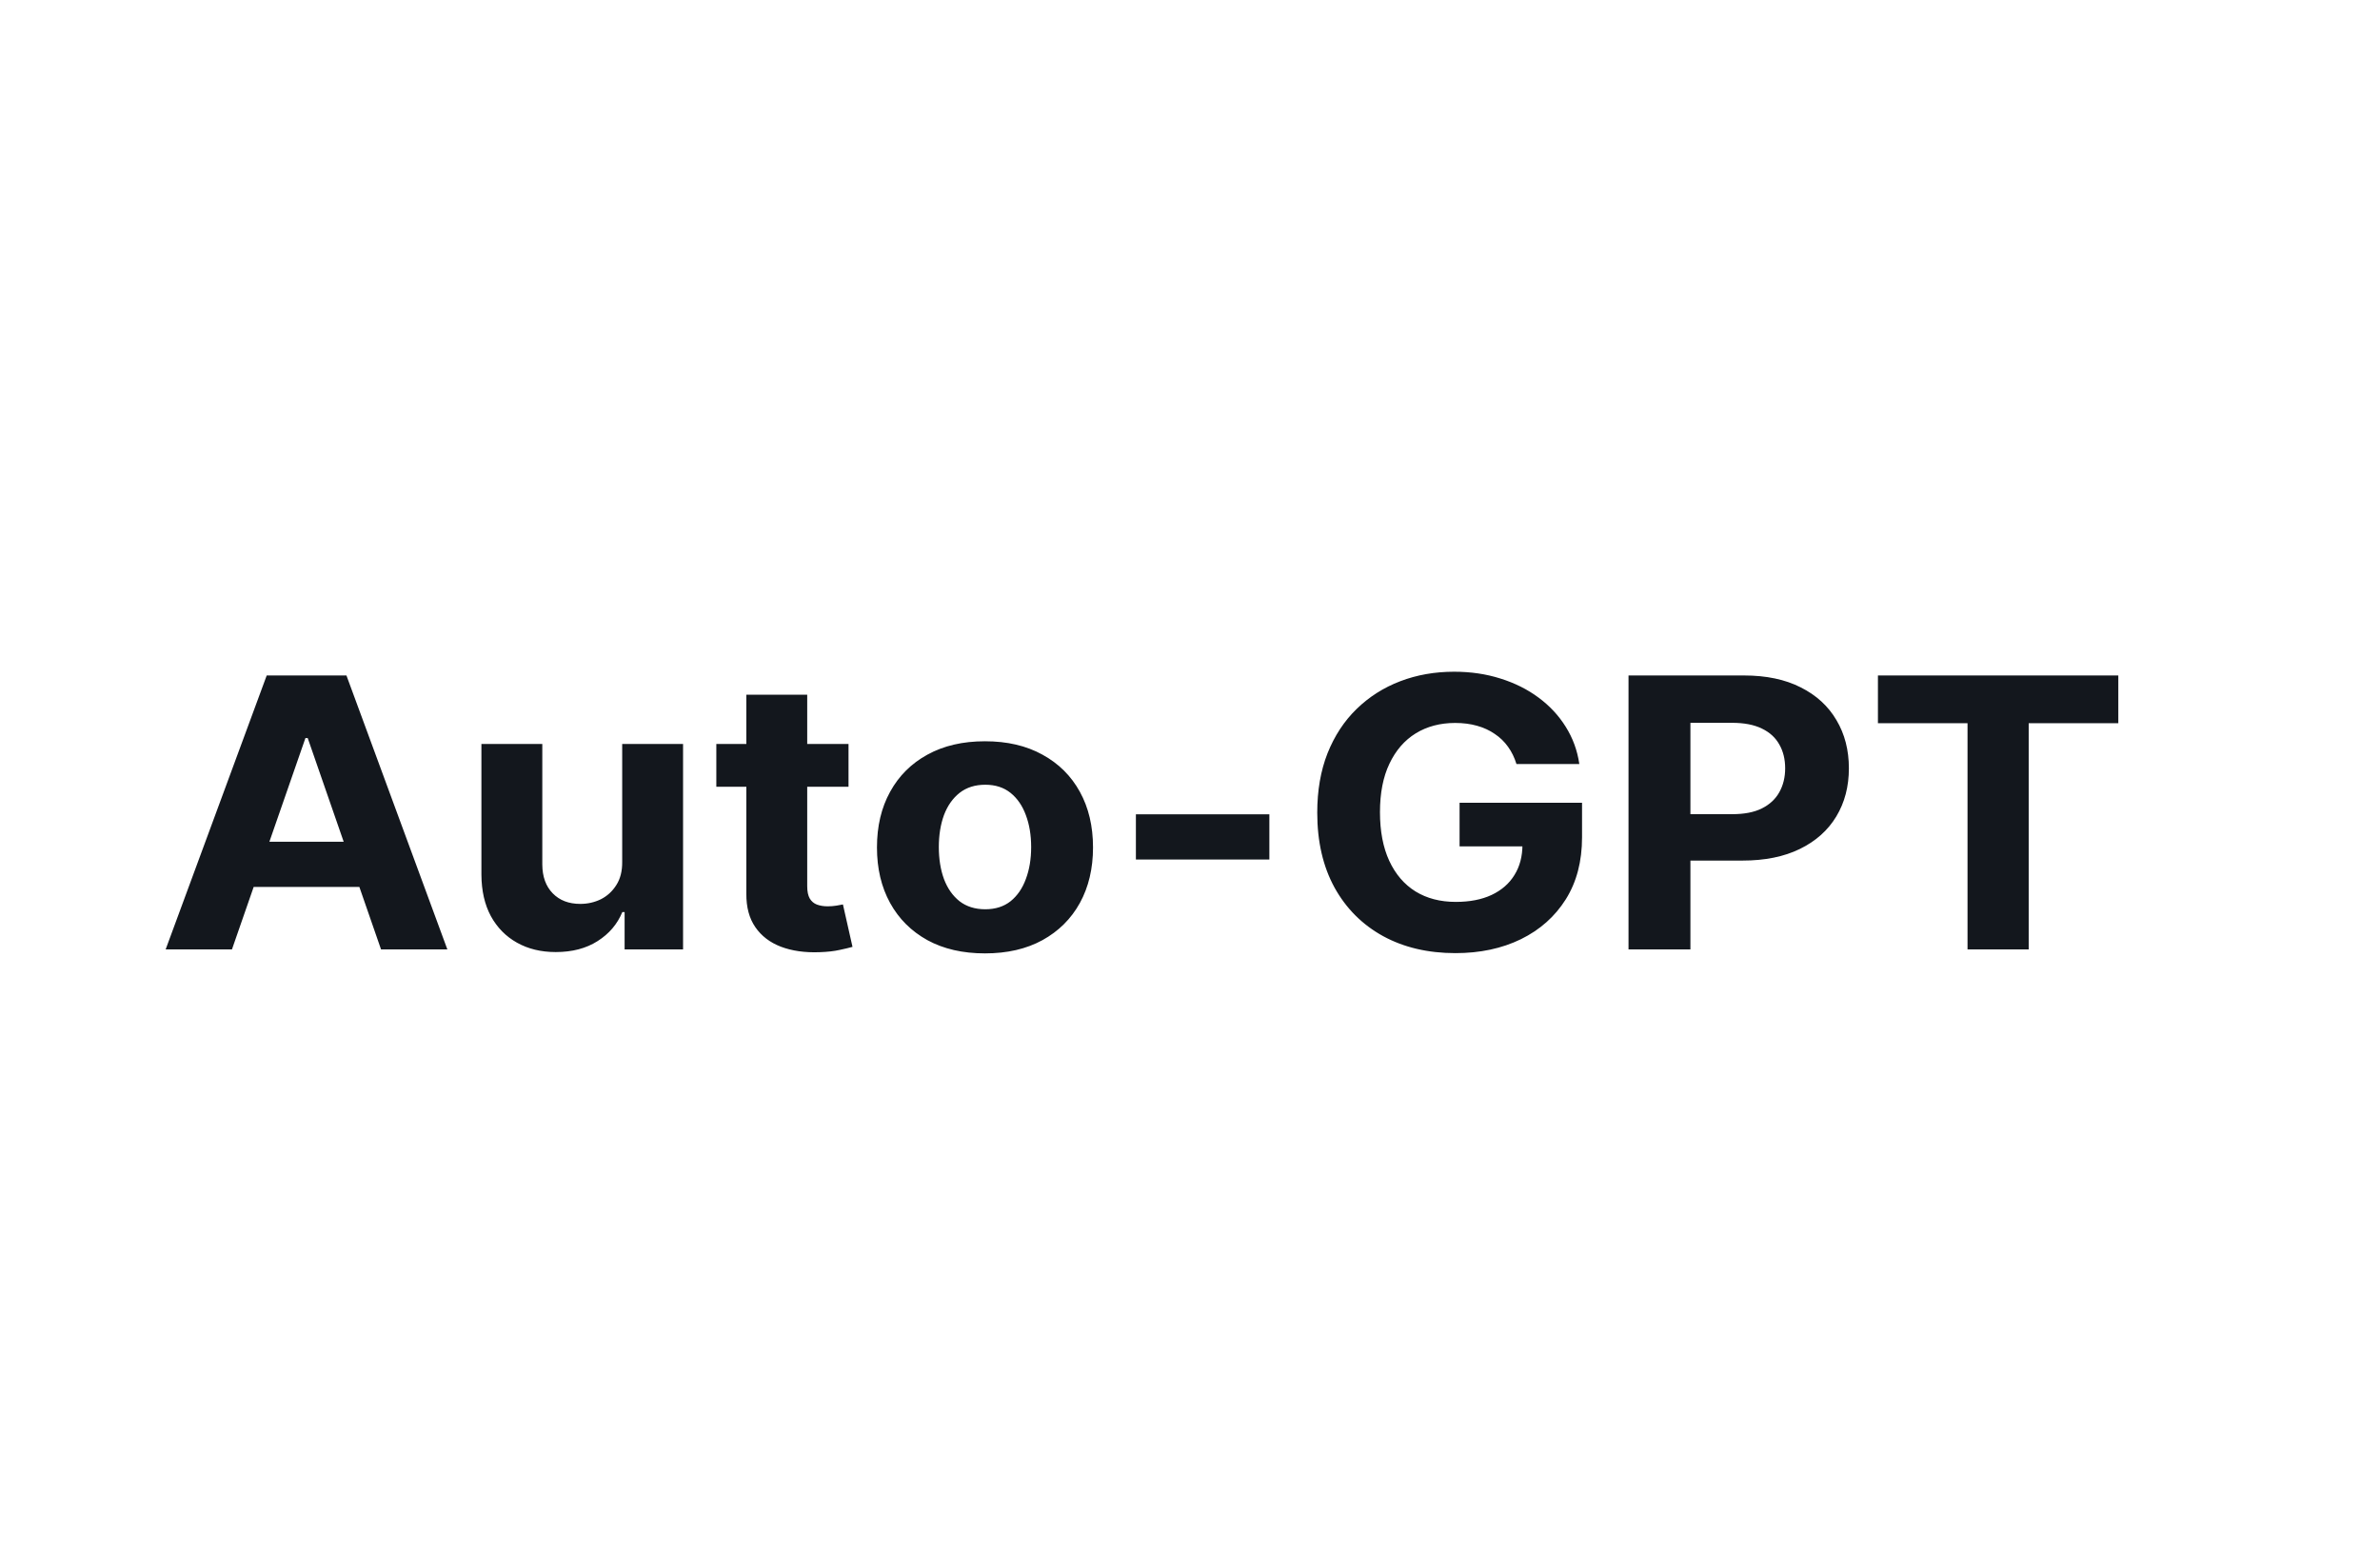 <?xml version="1.0" encoding="UTF-8"?> <svg xmlns="http://www.w3.org/2000/svg" width="127" height="83" viewBox="0 0 127 83" fill="none"><path d="M12.378 50.646H8.84L14.232 36.034H18.487L23.871 50.646H20.332L16.42 39.373H16.298L12.378 50.646ZM12.157 44.903H20.515V47.314H12.157V44.903ZM33.201 45.98V39.687H36.449V50.646H33.33V48.656H33.208C32.943 49.298 32.504 49.814 31.889 50.204C31.279 50.594 30.534 50.789 29.654 50.789C28.872 50.789 28.183 50.623 27.588 50.289C26.993 49.957 26.528 49.483 26.192 48.87C25.862 48.256 25.694 47.521 25.689 46.665V39.687H28.938V46.123C28.943 46.77 29.128 47.281 29.495 47.657C29.861 48.032 30.351 48.22 30.966 48.22C31.357 48.22 31.724 48.137 32.065 47.971C32.404 47.799 32.679 47.547 32.888 47.214C33.102 46.881 33.206 46.47 33.201 45.98ZM45.278 39.687V41.97H38.224V39.687H45.278ZM39.826 37.061H43.074V47.279C43.074 47.559 43.12 47.778 43.211 47.935C43.303 48.087 43.43 48.194 43.592 48.256C43.761 48.318 43.953 48.349 44.172 48.349C44.325 48.349 44.477 48.337 44.629 48.313C44.782 48.285 44.899 48.263 44.98 48.249L45.491 50.511C45.328 50.558 45.099 50.613 44.805 50.675C44.51 50.742 44.152 50.782 43.729 50.796C42.946 50.825 42.26 50.727 41.671 50.504C41.086 50.28 40.631 49.933 40.306 49.462C39.98 48.991 39.821 48.396 39.826 47.678V37.061ZM52.56 50.86C51.375 50.86 50.351 50.625 49.488 50.154C48.628 49.678 47.964 49.017 47.497 48.17C47.029 47.319 46.796 46.332 46.796 45.209C46.796 44.077 47.029 43.088 47.497 42.241C47.964 41.39 48.628 40.729 49.488 40.258C50.351 39.782 51.375 39.544 52.56 39.544C53.744 39.544 54.767 39.782 55.626 40.258C56.49 40.729 57.156 41.39 57.624 42.241C58.091 43.088 58.325 44.077 58.325 45.209C58.325 46.332 58.091 47.319 57.624 48.17C57.156 49.017 56.49 49.678 55.626 50.154C54.767 50.625 53.744 50.86 52.56 50.86ZM52.575 48.506C53.115 48.506 53.564 48.363 53.925 48.078C54.286 47.788 54.558 47.393 54.741 46.893C54.929 46.394 55.024 45.825 55.024 45.188C55.024 44.551 54.929 43.982 54.741 43.483C54.558 42.983 54.286 42.589 53.925 42.298C53.564 42.008 53.115 41.863 52.575 41.863C52.031 41.863 51.574 42.008 51.203 42.298C50.837 42.589 50.56 42.983 50.371 43.483C50.189 43.982 50.097 44.551 50.097 45.188C50.097 45.825 50.189 46.394 50.371 46.893C50.56 47.393 50.837 47.788 51.203 48.078C51.574 48.363 52.031 48.506 52.575 48.506ZM67.735 43.44V45.852H60.613V43.44H67.735ZM80.92 40.757C80.813 40.41 80.663 40.103 80.47 39.837C80.278 39.566 80.04 39.337 79.761 39.152C79.487 38.962 79.172 38.816 78.816 38.717C78.464 38.617 78.076 38.567 77.649 38.567C76.851 38.567 76.149 38.752 75.544 39.123C74.944 39.494 74.477 40.034 74.141 40.743C73.805 41.447 73.637 42.308 73.637 43.326C73.637 44.344 73.803 45.209 74.133 45.923C74.464 46.636 74.932 47.181 75.536 47.557C76.142 47.928 76.856 48.113 77.679 48.113C78.427 48.113 79.065 47.99 79.593 47.742C80.127 47.49 80.534 47.136 80.813 46.679C81.098 46.223 81.24 45.683 81.24 45.06L81.911 45.152H77.885V42.826H84.42V44.667C84.42 45.951 84.131 47.055 83.551 47.978C82.972 48.896 82.173 49.605 81.156 50.104C80.14 50.599 78.976 50.846 77.664 50.846C76.2 50.846 74.914 50.544 73.805 49.94C72.697 49.331 71.833 48.468 71.213 47.35C70.597 46.227 70.29 44.895 70.29 43.354C70.29 42.17 70.473 41.114 70.838 40.186C71.21 39.254 71.728 38.464 72.394 37.818C73.06 37.171 73.836 36.678 74.72 36.341C75.605 36.003 76.564 35.834 77.596 35.834C78.48 35.834 79.304 35.955 80.066 36.198C80.828 36.436 81.504 36.773 82.095 37.211C82.689 37.649 83.175 38.17 83.551 38.774C83.927 39.373 84.169 40.034 84.275 40.757H80.92ZM86.9 50.646V36.034H93.062C94.247 36.034 95.256 36.245 96.089 36.669C96.924 37.087 97.559 37.67 97.996 38.417C98.438 39.159 98.659 40.015 98.659 40.986C98.659 41.956 98.436 42.812 97.988 43.554C97.541 44.296 96.892 44.874 96.044 45.288C95.2 45.702 94.178 45.909 92.978 45.909H89.051V43.433H92.445C93.081 43.433 93.604 43.331 94.016 43.126C94.433 42.917 94.742 42.629 94.946 42.263C95.154 41.892 95.259 41.466 95.259 40.986C95.259 40.5 95.154 40.077 94.946 39.715C94.742 39.349 94.433 39.066 94.016 38.866C93.598 38.662 93.069 38.56 92.43 38.56H90.203V50.646H86.9ZM100.209 38.581V36.034H113.036V38.581H108.254V50.646H104.99V38.581H100.209Z" fill="#13171D"></path></svg> 